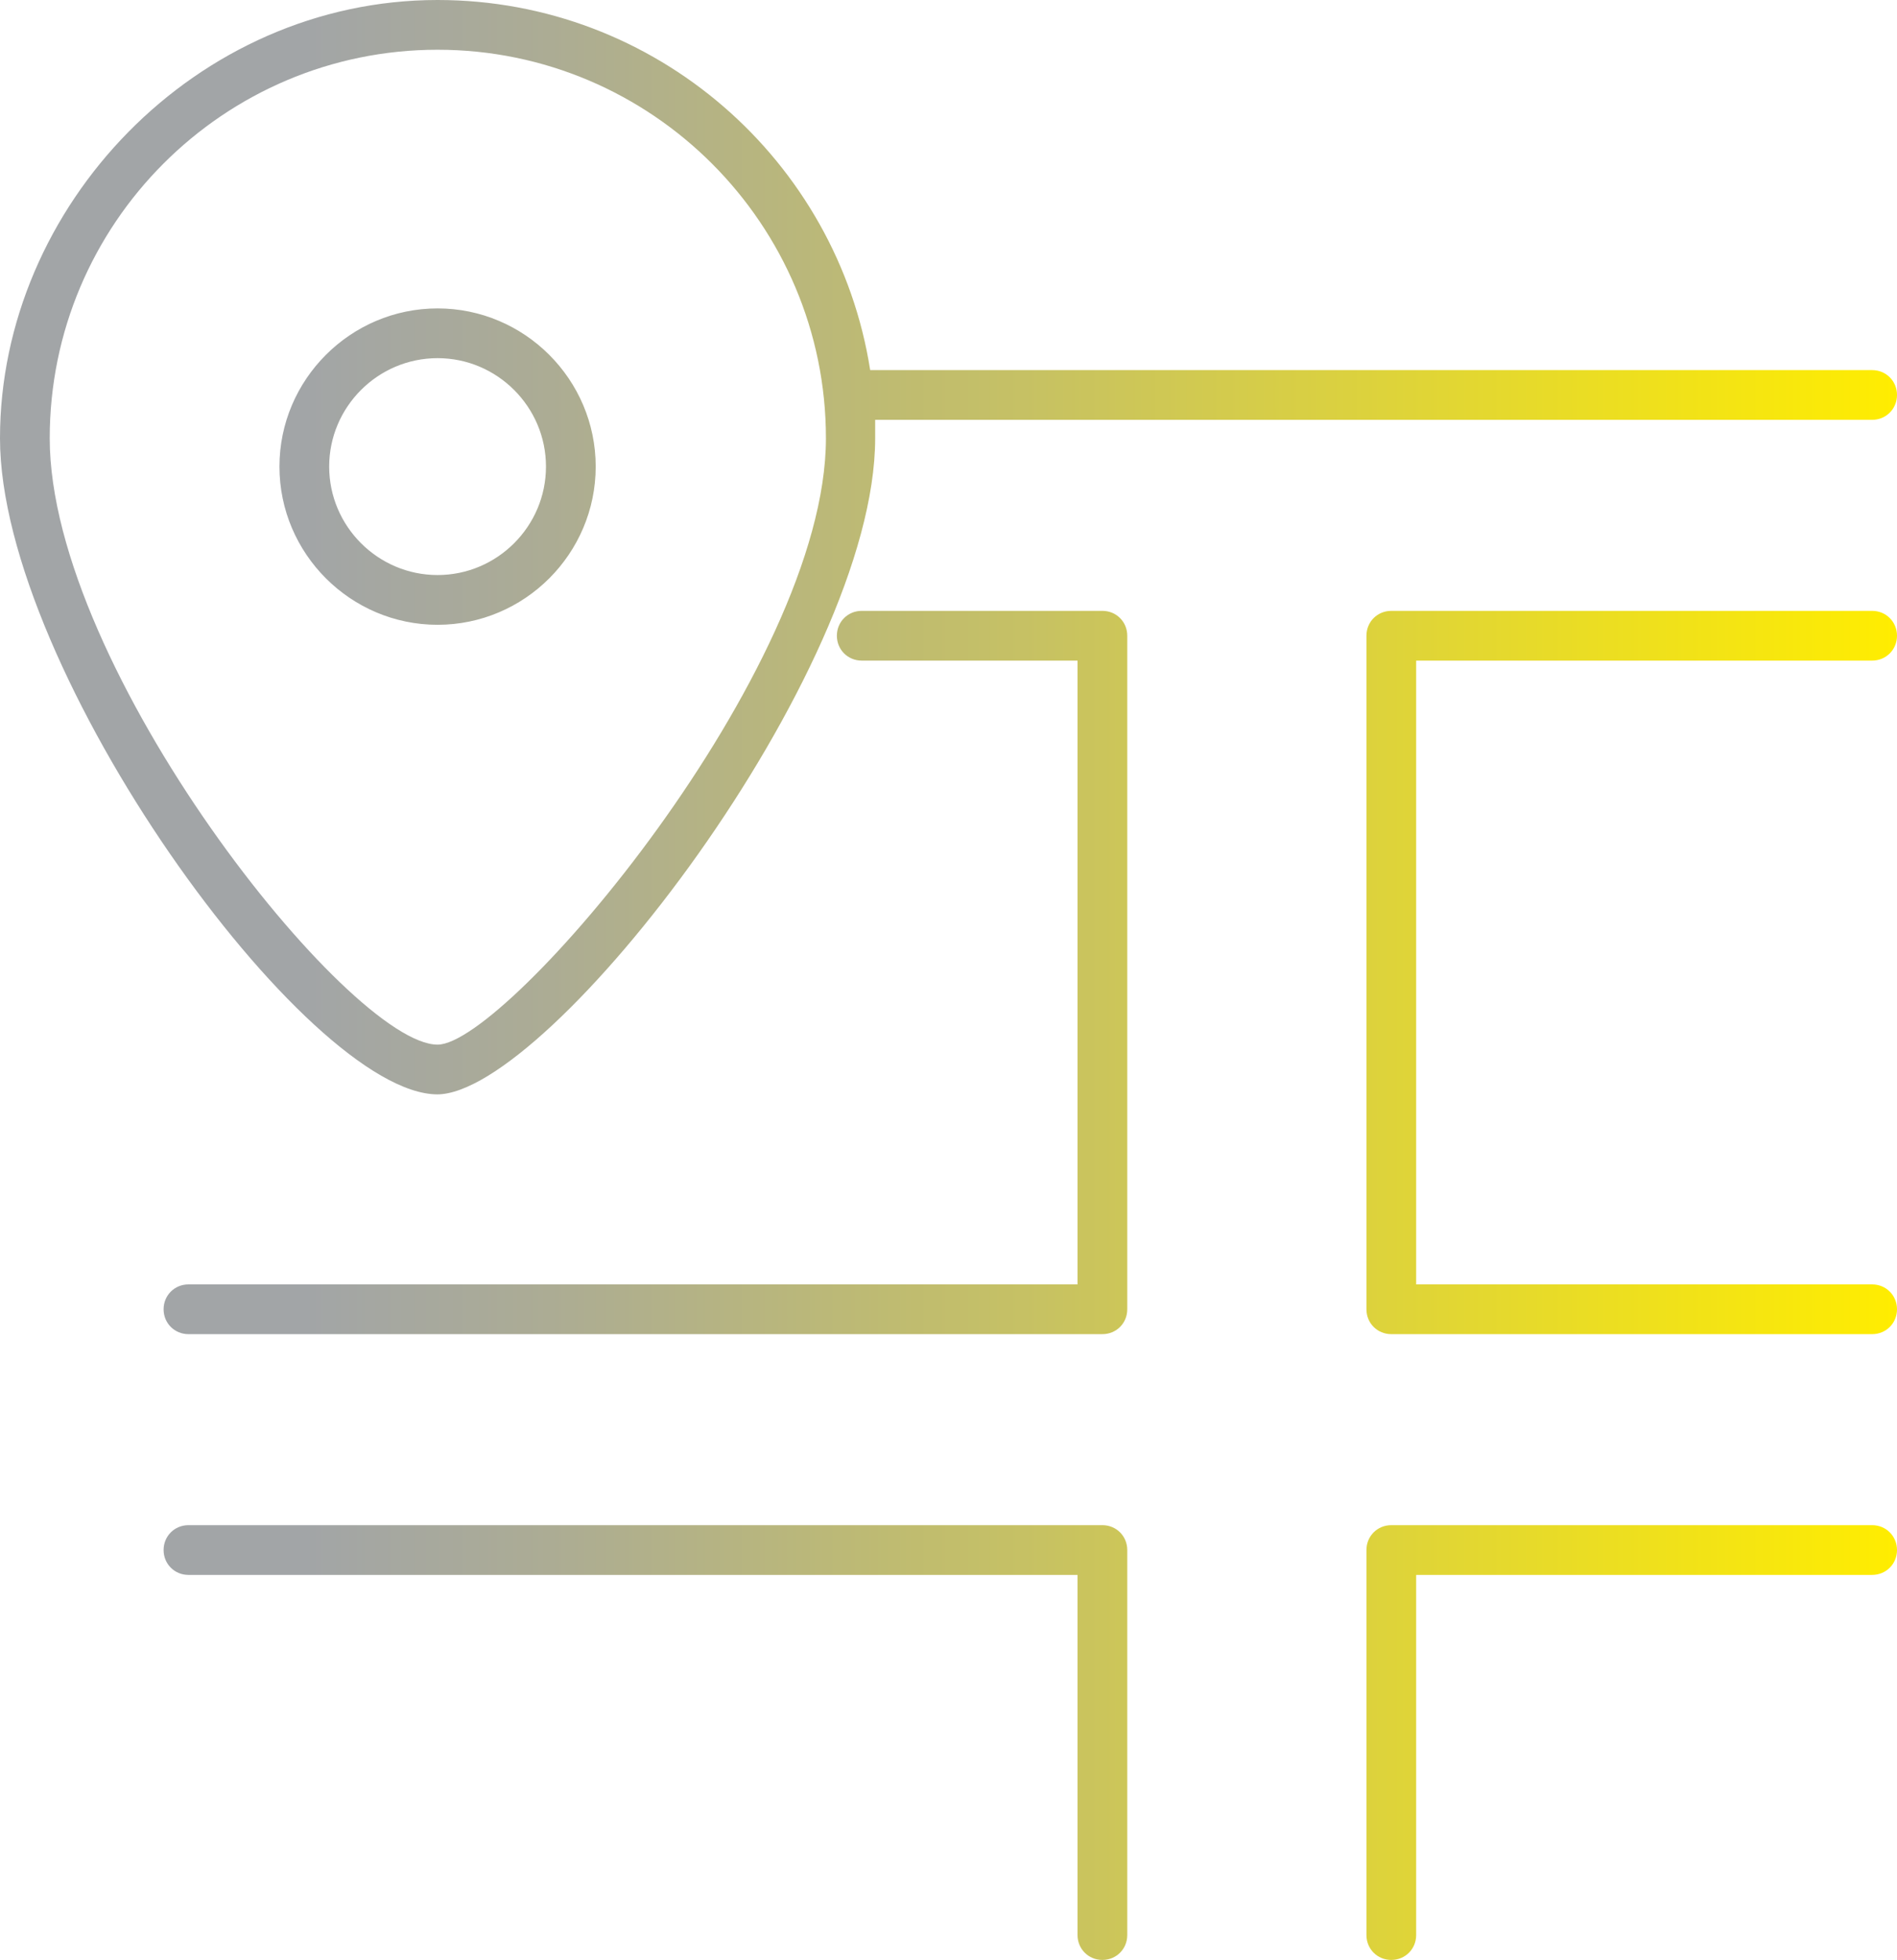 <?xml version="1.0" encoding="UTF-8"?><svg id="Ebene_1" xmlns="http://www.w3.org/2000/svg" xmlns:xlink="http://www.w3.org/1999/xlink" viewBox="0 0 38.15 39.4"><defs><style>.cls-1{fill:url(#Unbenannter_Verlauf_14);}</style><linearGradient id="Unbenannter_Verlauf_14" x1="0" y1="19.7" x2="38.15" y2="19.7" gradientUnits="userSpaceOnUse"><stop offset=".16" stop-color="#a2a5a7"/><stop offset=".29" stop-color="#acac94"/><stop offset=".54" stop-color="#c6c164"/><stop offset=".89" stop-color="#f1e218"/><stop offset="1" stop-color="#ffed00"/></linearGradient></defs><path class="cls-1" d="m27.98,39.4c-.28,0-.5-.22-.5-.5v-7.74c0-.28.22-.5.5-.5h9.67c.28,0,.5.22.5.5s-.22.5-.5.5h-9.17v7.24c0,.28-.22.5-.5.5Zm-5.81,0c-.28,0-.5-.22-.5-.5v-7.24H3.79c-.28,0-.5-.22-.5-.5s.22-.5.5-.5h18.38c.28,0,.5.22.5.5v7.74c0,.28-.22.5-.5.5Zm15.48-12.58h-9.67c-.28,0-.5-.22-.5-.5v-13.54c0-.28.22-.5.5-.5h9.67c.28,0,.5.22.5.5s-.22.5-.5.5h-9.17v12.54h9.17c.28,0,.5.22.5.5s-.22.5-.5.5Zm-15.48,0H3.79c-.28,0-.5-.22-.5-.5s.22-.5.5-.5h17.88v-12.54h-4.34c-.28,0-.5-.22-.5-.5s.22-.5.5-.5h4.84c.28,0,.5.22.5.5v13.54c0,.28-.22.5-.5.5Zm-13.37-4.82C6.17,22,0,13.48,0,8.81S3.95,0,8.8,0c4.39,0,8.04,3.23,8.7,7.44h20.15c.28,0,.5.22.5.5s-.22.5-.5.5h-20.05c0,.12,0,.25,0,.37,0,4.71-6.56,13.19-8.81,13.19Zm0-21C4.5,1,1,4.5,1,8.81c0,4.63,6.03,12.19,7.8,12.19,1.39,0,7.81-7.52,7.81-12.19,0-4.3-3.5-7.81-7.81-7.81Zm0,11.56c-1.75,0-3.18-1.43-3.18-3.18s1.43-3.18,3.18-3.18,3.18,1.43,3.18,3.18-1.43,3.18-3.18,3.18Zm0-5.36c-1.2,0-2.18.98-2.18,2.18s.98,2.18,2.18,2.18,2.18-.98,2.18-2.18-.98-2.18-2.18-2.18Z"/></svg>
